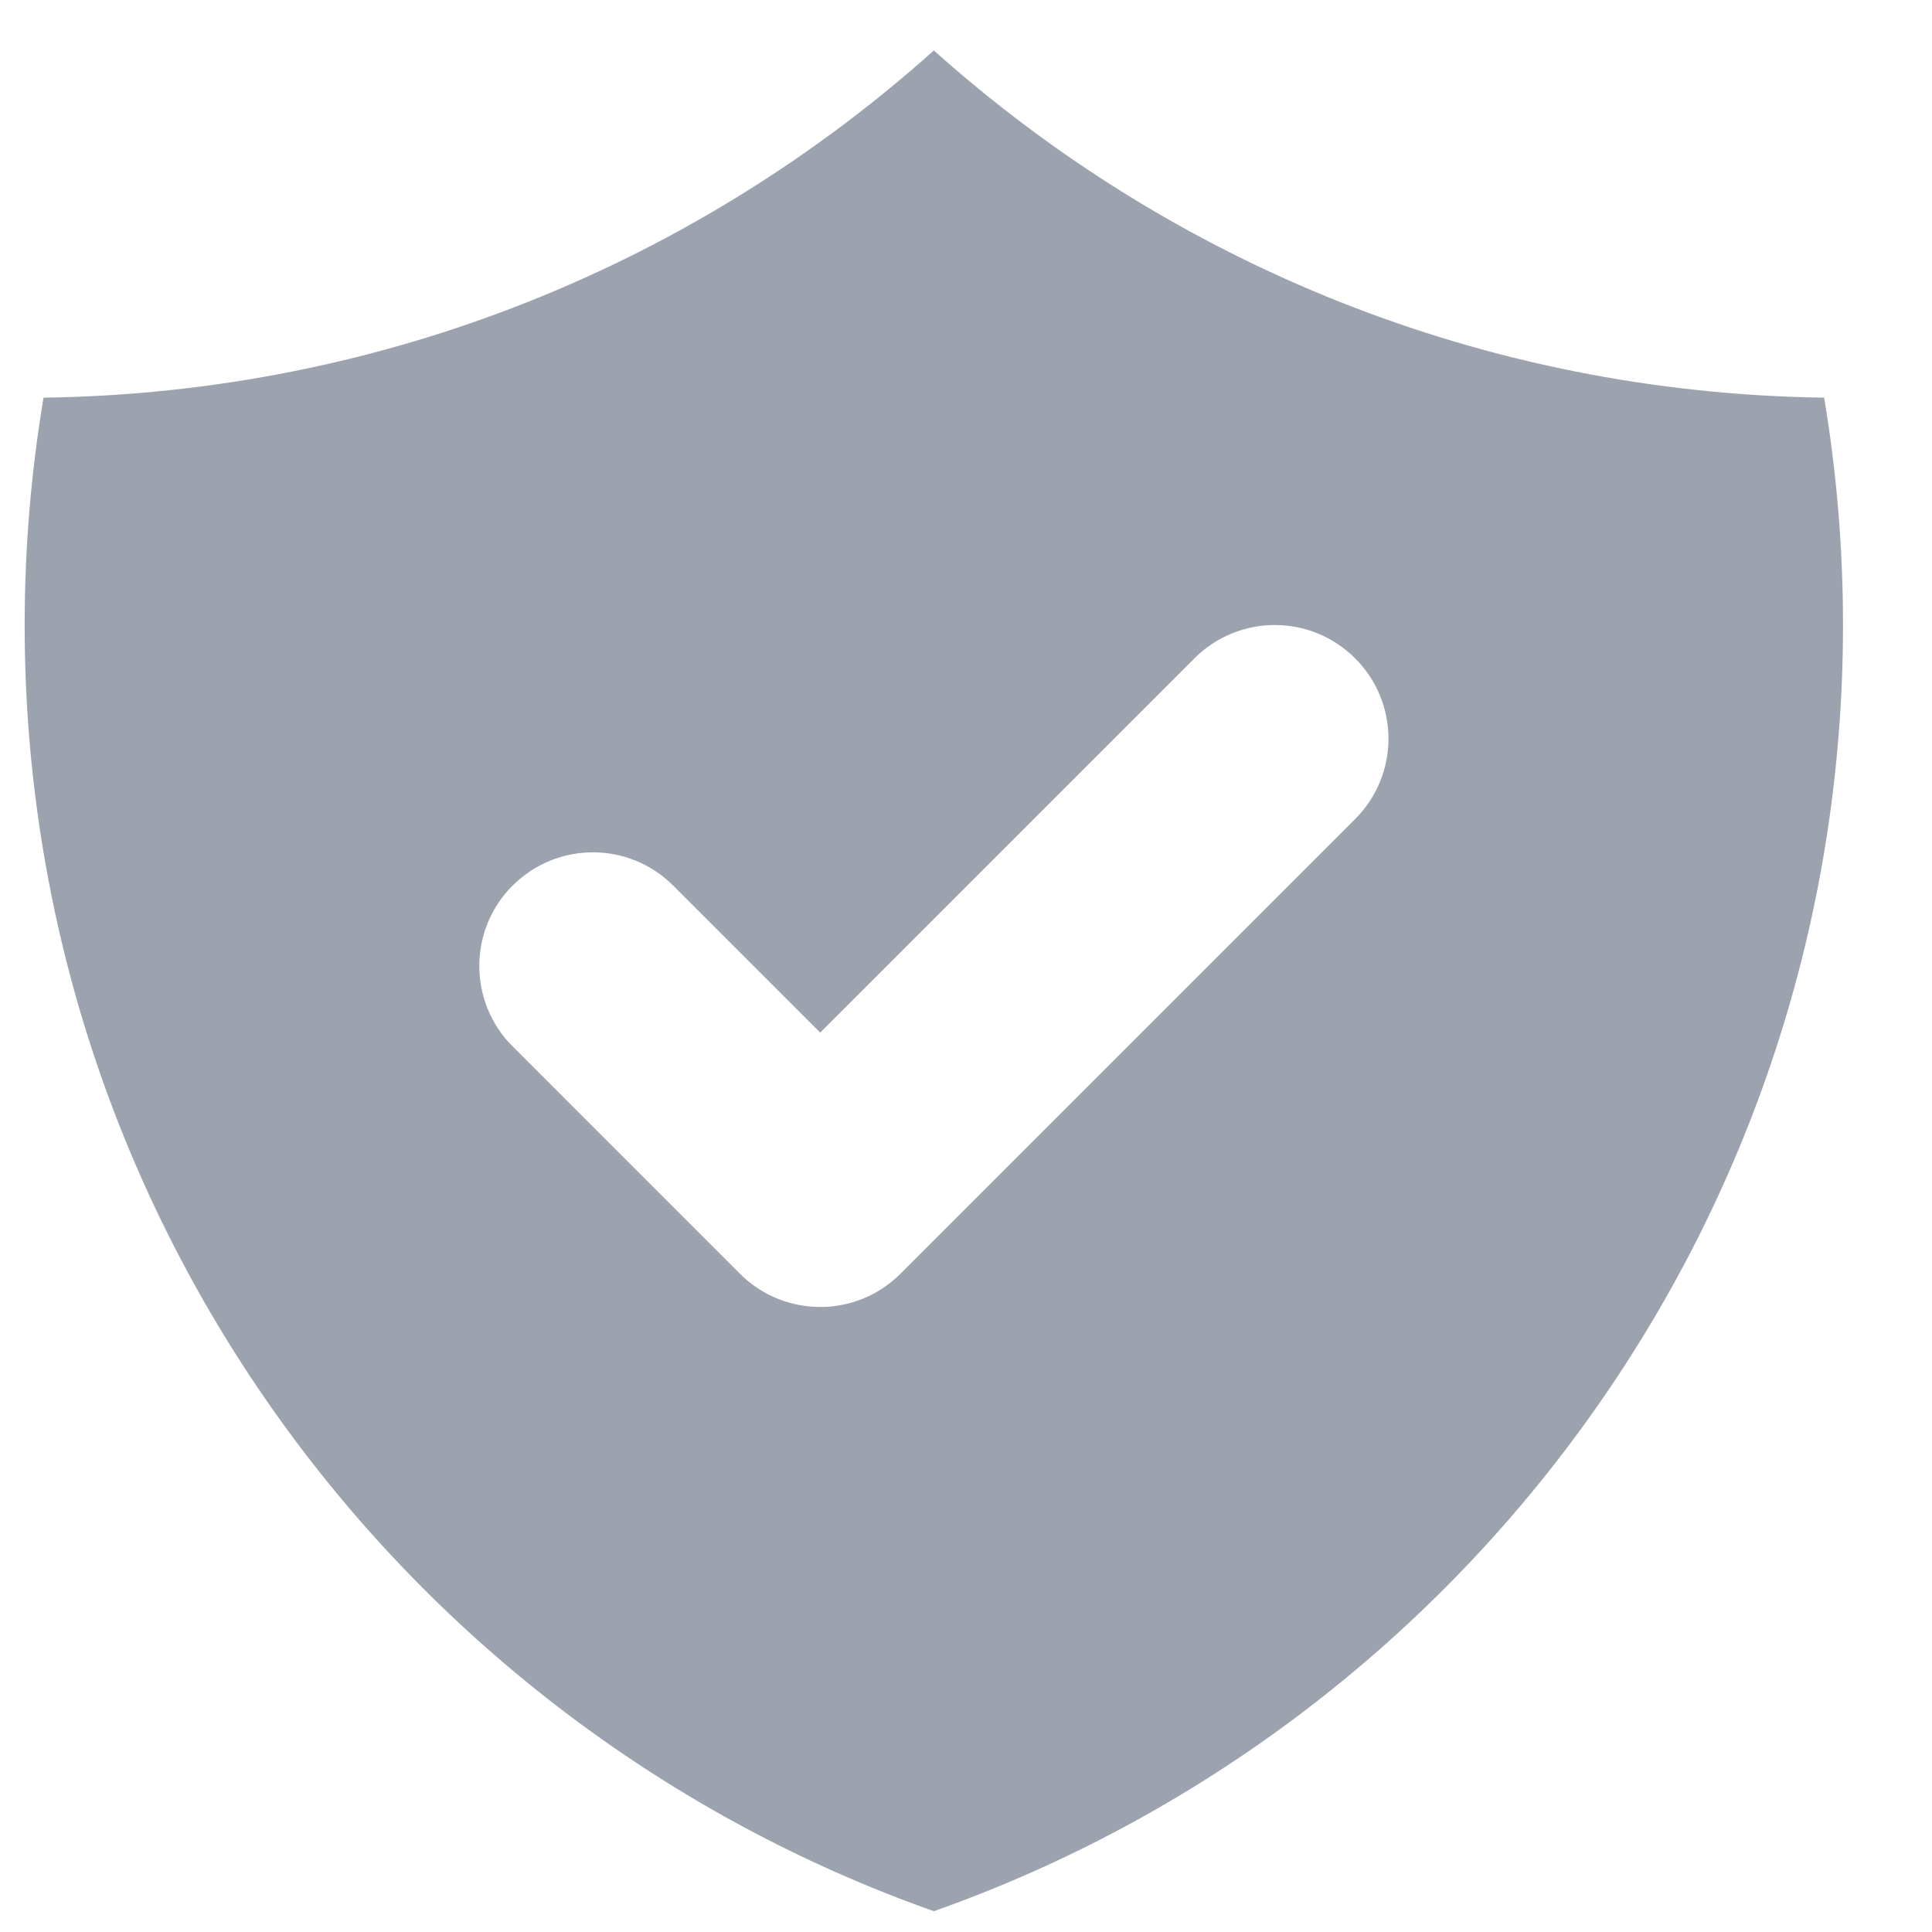 <svg width="17" height="17" viewBox="0 0 17 17" fill="none" xmlns="http://www.w3.org/2000/svg">
<path fill-rule="evenodd" clip-rule="evenodd" d="M0.383 3.499C3.392 3.458 6.133 2.31 8.217 0.444C10.302 2.31 13.043 3.458 16.051 3.499C16.16 4.15 16.217 4.818 16.217 5.5C16.217 10.725 12.878 15.17 8.217 16.817C3.557 15.17 0.217 10.725 0.217 5.5C0.217 4.818 0.274 4.15 0.383 3.499ZM11.924 7.207C12.315 6.816 12.315 6.183 11.924 5.793C11.534 5.402 10.901 5.402 10.51 5.793L7.217 9.086L5.924 7.793C5.534 7.402 4.901 7.402 4.51 7.793C4.12 8.183 4.12 8.816 4.51 9.207L6.51 11.207C6.901 11.598 7.534 11.598 7.924 11.207L11.924 7.207Z" fill="#9CA3AF"/>
</svg>
